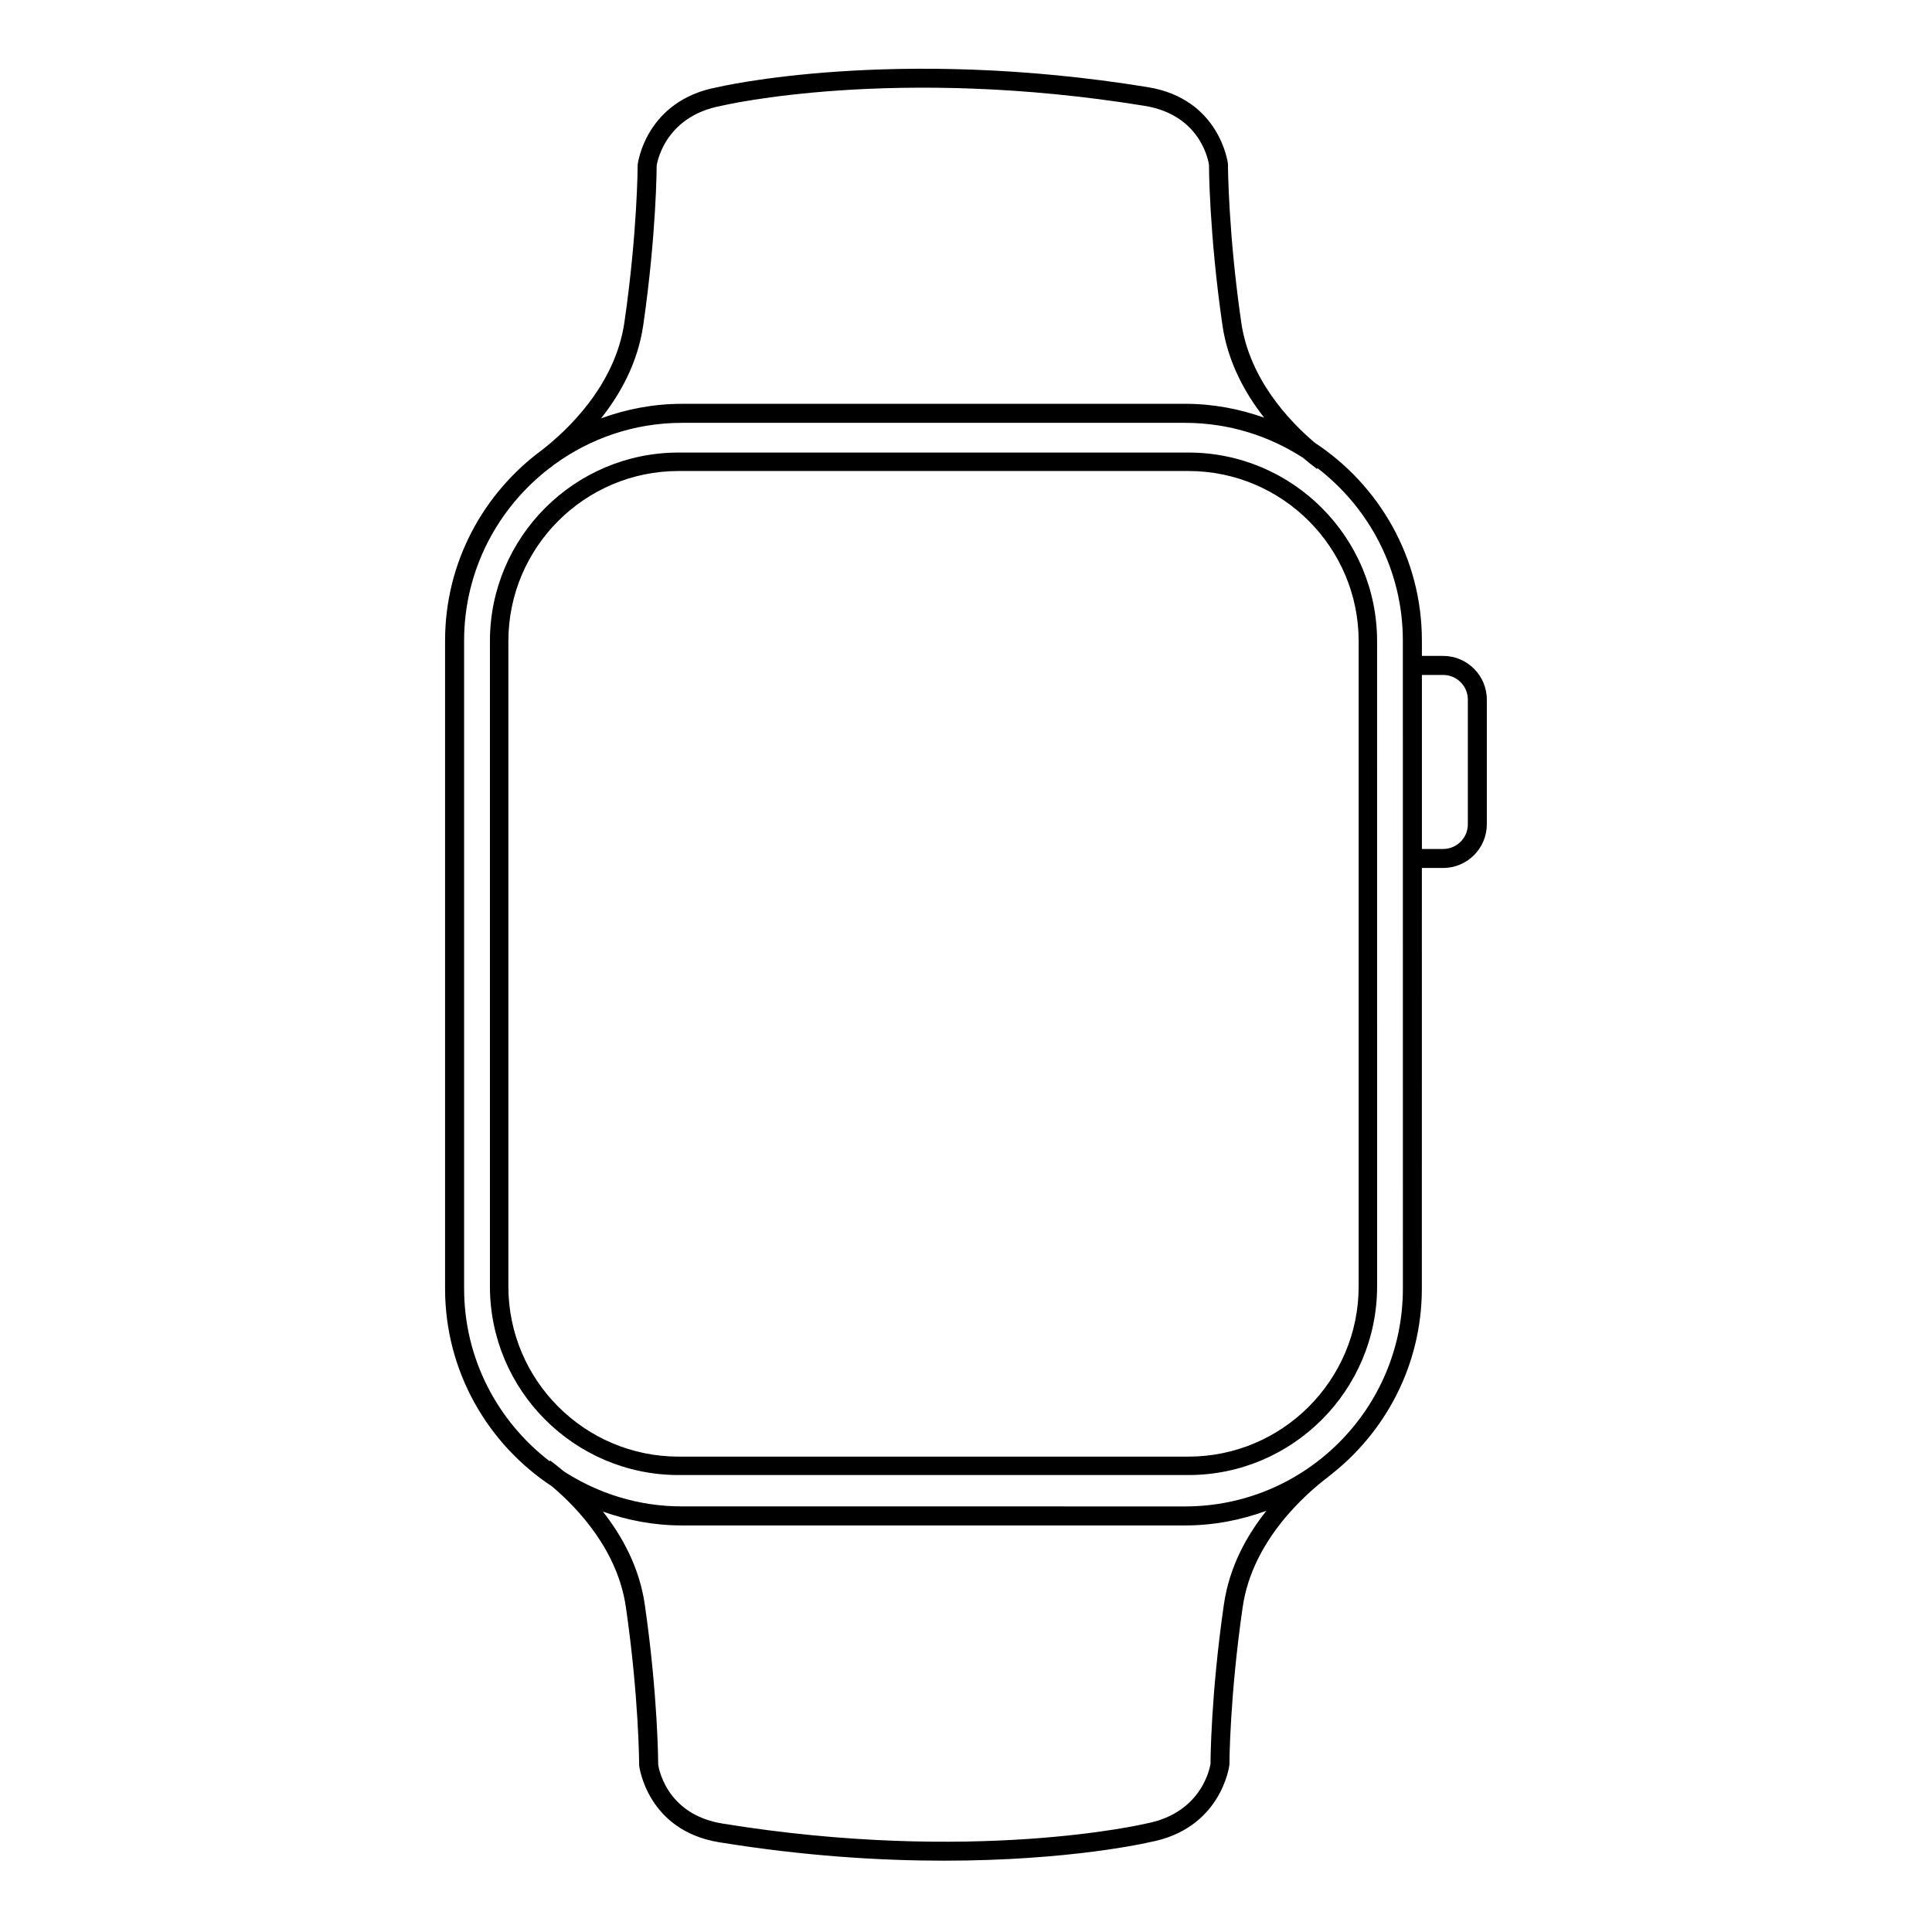 <?xml version="1.0" encoding="UTF-8"?>
<!-- Uploaded to: SVG Repo, www.svgrepo.com, Generator: SVG Repo Mixer Tools -->
<svg fill="#000000" width="800px" height="800px" version="1.1" viewBox="144 144 512 512" xmlns="http://www.w3.org/2000/svg">
 <g>
  <path d="m526.45 317.82h-5.633v-4.047c0-21.922-11.316-41.223-28.395-52.449-6.906-5.875-17.305-16.93-19.477-31.883-3.473-23.957-3.519-41.621-3.531-42.074-0.02-0.172-2.141-17.172-21.23-20.273-67.258-10.938-113.67-0.078-114 0.008-18.965 3.484-21.156 20.078-21.195 20.543 0 0.176-0.039 17.809-3.519 41.797-2.434 16.82-15.355 28.762-21.734 33.738-15.598 11.43-25.785 29.82-25.785 50.594v171.73c0 21.91 11.305 41.207 28.371 52.434 6.906 5.859 17.363 16.938 19.539 31.941 3.473 23.957 3.519 41.621 3.531 42.074 0.02 0.172 2.141 17.172 21.23 20.273 22.496 3.656 42.656 4.875 59.543 4.875 33.605 0 54.234-4.832 54.453-4.887 18.961-3.484 21.152-20.082 21.191-20.547 0-0.176 0.043-17.836 3.519-41.797 2.555-17.637 16.719-30 22.691-34.496l-0.016-0.02c15.039-11.473 24.801-29.523 24.801-49.859l0.008-111.47h5.633c6.383 0 11.578-5.191 11.578-11.574v-33.051c0-6.383-5.195-11.574-11.578-11.574zm-211.98-87.66c3.512-24.262 3.566-42.223 3.547-42.223 0.02-0.129 1.73-13.066 17.219-15.914 0.453-0.109 45.855-10.746 112.14 0.035 15.238 2.477 16.965 15.324 17.012 15.578 0 0.18 0.039 18.176 3.566 42.52 1.426 9.824 6.012 18.098 11.066 24.531-6.566-2.336-13.602-3.676-20.961-3.676l-133.34 0.008c-7.539 0-14.738 1.406-21.438 3.852 5.168-6.516 9.746-14.77 11.188-24.711zm153.88 338.99c-3.512 24.266-3.566 42.223-3.547 42.223-0.02 0.129-1.73 13.066-17.219 15.918-0.453 0.109-45.859 10.738-112.14-0.035-15.238-2.477-16.965-15.328-17.012-15.582 0-0.18-0.039-18.176-3.566-42.52-1.43-9.844-6.027-18.129-11.094-24.57 6.562 2.336 13.594 3.672 20.949 3.672h133.35c7.578 0 14.816-1.418 21.547-3.891-5.203 6.523-9.816 14.805-11.266 24.785zm47.43-83.648c0 31.824-25.895 57.715-57.715 57.715l-133.35-0.004c-11.543 0-22.285-3.441-31.316-9.305-1.355-1.145-2.59-2.117-3.598-2.863l-0.145 0.195c-13.746-10.559-22.66-27.109-22.66-45.742v-171.72c0-18.691 8.973-35.289 22.793-45.844l0.023 0.035c0.336-0.254 0.73-0.59 1.086-0.867 9.516-6.914 21.176-11.043 33.812-11.043h133.35c11.527 0 22.254 3.434 31.277 9.281 1.383 1.172 2.648 2.164 3.672 2.926l0.148-0.203c13.719 10.562 22.613 27.098 22.613 45.711zm17.211-123.05c0 3.606-2.934 6.535-6.539 6.535h-5.633v-46.121h5.633c3.606 0 6.539 2.934 6.539 6.535z"/>
  <path d="m458.95 263.93h-135.12c-27.562 0-49.996 22.426-49.996 49.996v170.98c0 27.566 22.43 49.996 49.996 49.996h135.12c27.562 0 49.996-22.426 49.996-49.996l-0.004-170.98c0-27.57-22.43-49.996-49.996-49.996zm45.109 220.98c0 24.875-20.234 45.109-45.109 45.109h-135.12c-24.875 0-45.109-20.234-45.109-45.109v-170.98c0-24.875 20.234-45.109 45.109-45.109h135.12c24.875 0 45.109 20.234 45.109 45.109z"/>
 </g>
</svg>